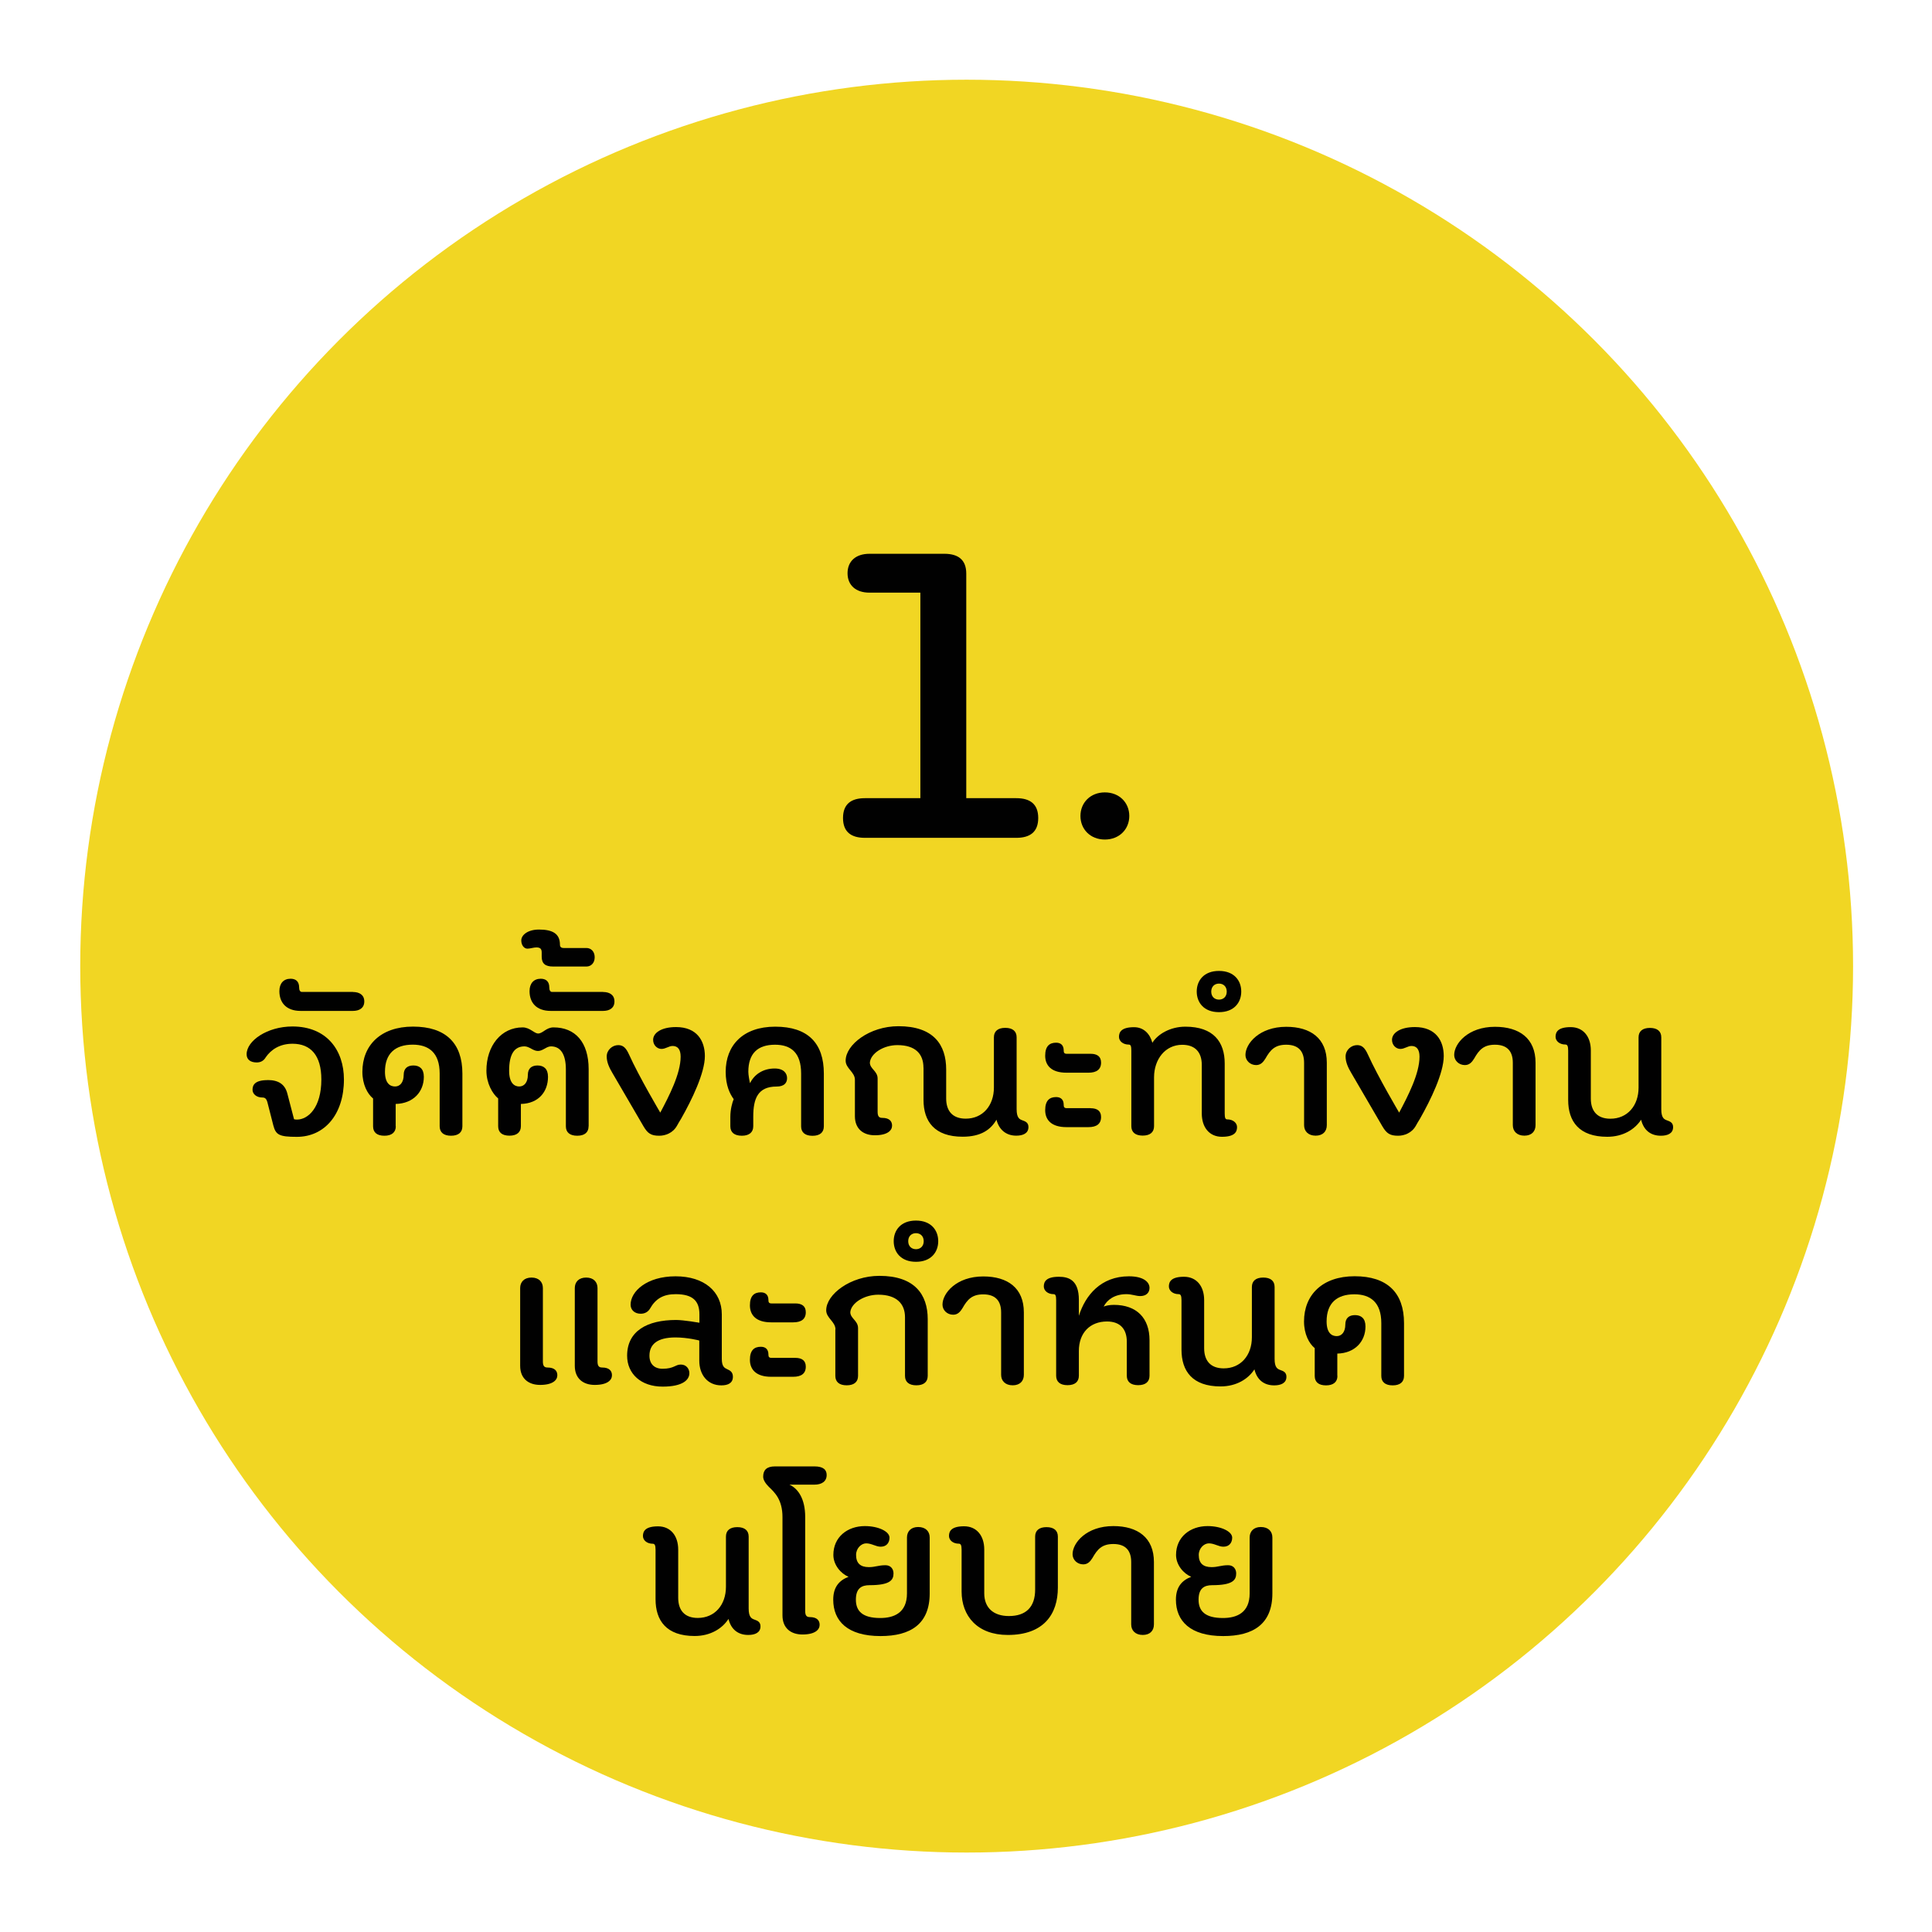 <?xml version="1.0" encoding="UTF-8"?>
<svg id="Layer_1" data-name="Layer 1" xmlns="http://www.w3.org/2000/svg" xmlns:xlink="http://www.w3.org/1999/xlink" viewBox="0 0 294.24 294.24">
  <defs>
    <style>
      .cls-1 {
        fill: #f1d623;
        filter: url(#drop-shadow-1);
      }

      .cls-2 {
        fill: #010101;
      }
    </style>
    <filter id="drop-shadow-1" x="0" y="0" width="294.24" height="294.24" filterUnits="userSpaceOnUse">
      <feOffset dx="1" dy="1"/>
      <feGaussianBlur result="blur" stdDeviation="4"/>
      <feFlood flood-color="#010101" flood-opacity=".5"/>
      <feComposite in2="blur" operator="in"/>
      <feComposite in="SourceGraphic"/>
    </filter>
  </defs>
  <circle class="cls-1" cx="146.22" cy="146.14" r="135"/>
  <g>
    <g>
      <path class="cls-2" d="M40.78,164.49c1.66,0,2.62.67,2.98,2.05l1.02,3.91s.13.06.45.06c1.67,0,3.71-1.79,3.71-6.11,0-3.65-1.6-5.44-4.39-5.44-1.95,0-3.27.9-4.07,2.05-.29.51-.74.8-1.38.8-.93,0-1.54-.42-1.54-1.25,0-2.05,3.14-4.23,6.98-4.23,5.22,0,7.84,3.62,7.84,8.07,0,5.35-2.98,8.74-7.17,8.74-2.72,0-3.2-.32-3.58-1.73l-.9-3.52c-.16-.58-.38-.74-.77-.74-.9,0-1.5-.54-1.5-1.18,0-.74.38-1.47,2.3-1.47Z"/>
      <path class="cls-2" d="M53.75,151.08c.96,0,1.73.42,1.73,1.44s-.77,1.44-1.73,1.44h-7.97c-2.14,0-3.23-1.22-3.23-3.01,0-1.18.64-1.89,1.7-1.89.77,0,1.31.38,1.31,1.34,0,.38.13.67.42.67h7.78Z"/>
      <path class="cls-2" d="M60.28,171.53c0,.93-.64,1.44-1.73,1.44-1.15,0-1.73-.51-1.73-1.44v-4.23c-.86-.7-1.63-2.14-1.63-4.07,0-4,2.75-6.88,7.71-6.88s7.52,2.5,7.52,7.14v8.04c0,.93-.61,1.44-1.73,1.44s-1.73-.51-1.73-1.44v-8.04c0-3.2-1.7-4.39-4.1-4.39-2.66,0-4.23,1.34-4.23,4.13,0,1.79.8,2.24,1.54,2.24s1.31-.61,1.31-1.76c0-1.02.61-1.44,1.47-1.44.93,0,1.6.48,1.6,1.73,0,2.27-1.6,4.07-4.29,4.13v3.39Z"/>
      <path class="cls-2" d="M89.64,171.53c0,.93-.61,1.44-1.73,1.44s-1.73-.51-1.73-1.44v-8.68c0-2.18-.74-3.49-2.27-3.49-.7,0-1.22.7-1.98.7s-1.31-.7-2.05-.7c-1.54,0-2.34,1.18-2.34,3.71,0,1.89.8,2.4,1.54,2.4s1.31-.61,1.31-1.76c0-1.02.61-1.44,1.47-1.44.93,0,1.6.48,1.6,1.73,0,2.27-1.44,4.07-4.13,4.13v3.39c0,.93-.64,1.44-1.73,1.44-1.15,0-1.73-.51-1.73-1.44v-4.23c-.86-.7-1.79-2.3-1.79-4.23,0-3.78,2.24-6.59,5.51-6.59,1.12,0,1.76.93,2.37.93.71,0,1.22-.93,2.34-.93,3.3,0,5.35,2.24,5.35,6.37v8.68Z"/>
      <path class="cls-2" d="M91.85,151.08c.96,0,1.73.42,1.73,1.44s-.77,1.44-1.73,1.44h-7.97c-2.15,0-3.23-1.22-3.23-3.01,0-1.18.64-1.89,1.7-1.89.77,0,1.31.38,1.31,1.34,0,.38.13.67.42.67h7.78Z"/>
      <path class="cls-2" d="M82.5,145.06c0-.48-.16-.77-.8-.77-.42,0-.96.19-1.38.19-.51,0-.93-.54-.93-1.25,0-.83.99-1.66,2.69-1.66,1.95,0,3.2.54,3.2,2.3,0,.35.19.51.58.51h3.46c.67,0,1.25.51,1.25,1.41s-.58,1.41-1.25,1.41h-5.09c-1.15,0-1.73-.42-1.73-1.5v-.64Z"/>
      <path class="cls-2" d="M100.75,159.75c-.67,0-1.28-.58-1.28-1.38,0-1.06,1.25-1.95,3.49-1.95,3.17,0,4.39,2.08,4.39,4.42,0,2.56-1.98,6.66-3.62,9.54-.19.32-.48.77-.64,1.09-.64,1.12-1.79,1.5-2.69,1.5-1.25,0-1.76-.35-2.4-1.44l-4.74-8.13c-.42-.71-.86-1.57-.86-2.5,0-.99.86-1.73,1.76-1.73.74,0,1.18.42,1.63,1.41,1.54,3.42,4.77,8.87,4.77,8.87,1.34-2.53,3.1-5.92,3.1-8.52,0-1.12-.45-1.63-1.22-1.63-.58,0-1.06.45-1.7.45Z"/>
      <path class="cls-2" d="M114.23,164.97c.61-1.28,1.92-2.24,3.75-2.24,1.38,0,1.89.74,1.89,1.47s-.45,1.28-1.6,1.28c-2.85,0-3.55,1.83-3.55,4.58v1.47c0,.93-.64,1.44-1.73,1.44-1.15,0-1.76-.51-1.76-1.44v-1.44c0-1.12.29-2.18.51-2.69-.58-.8-1.22-2.08-1.22-4.16,0-4,2.59-6.88,7.55-6.88s7.4,2.5,7.4,7.14v8.04c0,.93-.61,1.44-1.73,1.44s-1.73-.51-1.73-1.44v-8.04c0-3.2-1.57-4.39-3.97-4.39-2.66,0-4.07,1.34-4.07,4.13,0,.42.16,1.38.26,1.73Z"/>
      <path class="cls-2" d="M140.64,162.6c0-2.05-1.18-3.43-3.97-3.43-2.11,0-4.07,1.25-4.19,2.66,0,.96,1.18,1.28,1.18,2.43v5.06c0,.7.22.93.7.93,1.12,0,1.5.54,1.5,1.18,0,.74-.7,1.47-2.62,1.47-1.79,0-3.04-.99-3.04-2.91v-5.54c0-1.18-1.41-1.73-1.41-2.91,0-2.43,3.62-5.25,8.04-5.25,5.35,0,7.27,2.82,7.27,6.59v4.42c0,1.92.99,3.07,2.98,3.07,2.59,0,4.29-1.99,4.29-4.74v-7.65c0-.93.61-1.44,1.73-1.44s1.73.51,1.73,1.44v10.95c0,1.34.45,1.54.9,1.7s.9.35.9,1.02c0,.96-.83,1.31-1.86,1.31-1.54,0-2.62-.9-3.01-2.43-.87,1.5-2.34,2.59-5.15,2.59-4.29,0-5.96-2.34-5.96-5.6v-4.93Z"/>
      <path class="cls-2" d="M166.09,160.49c1.02,0,1.6.42,1.6,1.34,0,1.06-.7,1.54-1.92,1.54h-3.36c-2.27,0-3.23-1.09-3.23-2.59s.7-1.98,1.67-1.98c.7,0,1.15.38,1.15,1.18,0,.29.06.51.45.51h3.65ZM166.09,168.78c1.02,0,1.6.42,1.6,1.34,0,1.06-.7,1.54-1.92,1.54h-3.36c-2.27,0-3.23-1.09-3.23-2.59s.7-1.99,1.67-1.99c.7,0,1.15.38,1.15,1.18,0,.29.06.51.45.51h3.65Z"/>
      <path class="cls-2" d="M175.5,158.82c.8-1.31,2.72-2.46,5.03-2.46,4.29,0,5.99,2.34,5.99,5.6v7.59c0,.7.1.93.38.93.9,0,1.5.54,1.5,1.18,0,.74-.38,1.47-2.3,1.47s-3.07-1.44-3.07-3.55v-7.39c0-1.92-.99-3.07-2.98-3.07-2.59,0-4.29,2.21-4.29,4.96v7.43c0,.93-.61,1.44-1.73,1.44s-1.73-.51-1.73-1.44v-11.49c0-.7-.1-.93-.38-.93-.9,0-1.5-.54-1.5-1.18,0-.74.38-1.47,2.3-1.47,1.47,0,2.43,1.02,2.79,2.4Z"/>
      <path class="cls-2" d="M185.65,154.15c-2.3,0-3.39-1.47-3.39-3.14s1.09-3.14,3.39-3.14,3.39,1.47,3.39,3.14-1.09,3.14-3.39,3.14ZM185.65,149.8c-.67,0-1.18.45-1.18,1.22s.51,1.22,1.18,1.22,1.18-.45,1.18-1.22-.51-1.22-1.18-1.22Z"/>
      <path class="cls-2" d="M198.61,161.86c0-1.76-.86-2.75-2.72-2.75-1.73,0-2.43.8-3.17,2.11-.32.51-.7.99-1.41.99-.93,0-1.63-.71-1.63-1.54,0-1.73,2.11-4.29,6.21-4.29,3.71,0,6.18,1.76,6.18,5.47v9.51c0,.93-.58,1.6-1.7,1.6s-1.76-.67-1.76-1.6v-9.51Z"/>
      <path class="cls-2" d="M213.28,159.75c-.67,0-1.28-.58-1.28-1.38,0-1.06,1.25-1.95,3.49-1.95,3.17,0,4.39,2.08,4.39,4.42,0,2.56-1.98,6.66-3.62,9.54-.19.32-.48.77-.64,1.09-.64,1.12-1.79,1.5-2.69,1.5-1.25,0-1.76-.35-2.4-1.44l-4.74-8.13c-.42-.71-.86-1.57-.86-2.5,0-.99.86-1.73,1.76-1.73.74,0,1.18.42,1.63,1.41,1.54,3.42,4.77,8.87,4.77,8.87,1.34-2.53,3.1-5.92,3.1-8.52,0-1.12-.45-1.63-1.22-1.63-.58,0-1.06.45-1.7.45Z"/>
      <path class="cls-2" d="M230.4,161.86c0-1.76-.86-2.75-2.72-2.75-1.73,0-2.43.8-3.17,2.11-.32.51-.7.99-1.41.99-.93,0-1.63-.71-1.63-1.54,0-1.73,2.11-4.29,6.21-4.29,3.71,0,6.18,1.76,6.18,5.47v9.51c0,.93-.58,1.6-1.7,1.6s-1.76-.67-1.76-1.6v-9.51Z"/>
      <path class="cls-2" d="M249.93,170.54c-.93,1.44-2.72,2.59-5.15,2.59-4.29,0-5.95-2.34-5.95-5.6v-7.52c0-.7-.13-.93-.42-.93-.9,0-1.5-.54-1.5-1.18,0-.74.38-1.47,2.3-1.47s3.07,1.44,3.07,3.55v7.33c0,1.92.99,3.07,2.98,3.07,2.59,0,4.29-1.99,4.29-4.74v-7.65c0-.93.61-1.44,1.73-1.44s1.73.51,1.73,1.44v10.95c0,1.34.45,1.54.9,1.7s.9.35.9,1.02c0,.96-.83,1.31-1.86,1.31-1.54,0-2.62-.83-3.01-2.43Z"/>
      <path class="cls-2" d="M79.22,196.17c0-.93.61-1.6,1.73-1.6s1.73.67,1.73,1.6v11.17c0,.7.22.93.7.93,1.12,0,1.5.54,1.5,1.18,0,.74-.7,1.47-2.62,1.47-1.79,0-3.04-.99-3.04-2.91v-11.84ZM87.54,196.17c0-.93.61-1.6,1.73-1.6s1.73.67,1.73,1.6v11.17c0,.7.22.93.7.93,1.12,0,1.5.54,1.5,1.18,0,.74-.7,1.47-2.62,1.47-1.79,0-3.04-.99-3.04-2.91v-11.84Z"/>
      <path class="cls-2" d="M103.71,207.82c.8,0,1.28.64,1.28,1.31,0,.99-.96,2.05-4.07,2.05-3.33,0-5.41-1.98-5.41-4.71,0-3.75,3.04-5.44,7.46-5.44,1.15,0,3.55.42,3.55.42v-1.28c0-2.02-.99-3.07-3.62-3.07-1.86,0-3.04.67-3.91,2.21-.29.48-.77.77-1.41.77-.93,0-1.54-.58-1.54-1.38,0-2.02,2.46-4.32,6.85-4.32s7.04,2.34,7.04,5.79v6.79c0,1.18.42,1.38.83,1.57.42.19.86.42.86,1.15,0,.96-.74,1.31-1.76,1.31-2.11,0-3.36-1.63-3.36-3.75v-3.07c.13,0-1.79-.48-3.62-.48-2.79,0-3.97,1.06-3.97,2.78,0,1.25.74,1.99,1.99,1.99,1.76,0,1.92-.64,2.78-.64Z"/>
      <path class="cls-2" d="M121.12,198.51c1.02,0,1.6.42,1.6,1.34,0,1.06-.7,1.54-1.92,1.54h-3.36c-2.27,0-3.23-1.09-3.23-2.59s.7-1.98,1.67-1.98c.7,0,1.15.38,1.15,1.18,0,.29.06.51.45.51h3.65ZM121.12,206.8c1.02,0,1.6.42,1.6,1.34,0,1.06-.7,1.54-1.92,1.54h-3.36c-2.27,0-3.23-1.09-3.23-2.59s.7-1.98,1.67-1.98c.7,0,1.15.38,1.15,1.18,0,.29.06.51.45.51h3.65Z"/>
      <path class="cls-2" d="M127.24,202.47c0-1.18-1.41-1.73-1.41-2.91,0-2.43,3.68-5.25,8.1-5.25,5.35,0,7.36,2.82,7.36,6.59v8.64c0,.93-.61,1.44-1.73,1.44s-1.73-.51-1.73-1.44v-8.93c0-2.05-1.28-3.43-4.07-3.43-2.11,0-4.13,1.25-4.26,2.66,0,.96,1.18,1.28,1.18,2.43v7.27c0,.93-.61,1.44-1.73,1.44s-1.73-.51-1.73-1.44v-7.07Z"/>
      <path class="cls-2" d="M139.5,192.17c-2.3,0-3.39-1.47-3.39-3.14s1.09-3.14,3.39-3.14,3.39,1.47,3.39,3.14-1.09,3.14-3.39,3.14ZM139.5,187.81c-.67,0-1.18.45-1.18,1.22s.51,1.22,1.18,1.22,1.18-.45,1.18-1.22-.51-1.22-1.18-1.22Z"/>
      <path class="cls-2" d="M152.47,199.88c0-1.76-.86-2.75-2.72-2.75-1.73,0-2.43.8-3.17,2.11-.32.51-.7.99-1.41.99-.93,0-1.63-.7-1.63-1.54,0-1.73,2.11-4.29,6.21-4.29,3.71,0,6.18,1.76,6.18,5.47v9.51c0,.93-.58,1.6-1.7,1.6s-1.76-.67-1.76-1.6v-9.51Z"/>
      <path class="cls-2" d="M171.61,204.33c0-1.92-1.02-3.07-3.01-3.07-2.59,0-4.29,1.73-4.29,4.48v3.78c0,.93-.61,1.44-1.73,1.44s-1.73-.51-1.73-1.44v-11.49c0-.7-.1-.93-.38-.93-.9,0-1.5-.54-1.5-1.18,0-.74.38-1.47,2.3-1.47,1.5,0,3.04.51,3.04,3.52v2.43c.99-3.14,3.36-6.02,7.62-6.02,2.31,0,3.14.93,3.14,1.76,0,.74-.51,1.25-1.41,1.25-.67,0-1.25-.29-2.11-.29-1.79,0-2.95.86-3.46,1.89.32-.13.86-.26,1.54-.26,3.49,0,5.44,2.02,5.44,5.38v5.41c0,.93-.61,1.44-1.73,1.44s-1.73-.51-1.73-1.44v-5.19Z"/>
      <path class="cls-2" d="M191.04,208.56c-.93,1.44-2.72,2.59-5.15,2.59-4.29,0-5.95-2.34-5.95-5.6v-7.52c0-.7-.13-.93-.42-.93-.9,0-1.5-.54-1.5-1.18,0-.74.38-1.47,2.3-1.47s3.07,1.44,3.07,3.55v7.33c0,1.92.99,3.07,2.98,3.07,2.59,0,4.29-1.98,4.29-4.74v-7.65c0-.93.61-1.44,1.73-1.44s1.73.51,1.73,1.44v10.95c0,1.34.45,1.54.9,1.7s.9.35.9,1.02c0,.96-.83,1.31-1.86,1.31-1.54,0-2.62-.83-3.01-2.43Z"/>
      <path class="cls-2" d="M203.69,209.55c0,.93-.64,1.44-1.73,1.44-1.15,0-1.73-.51-1.73-1.44v-4.23c-.86-.7-1.63-2.14-1.63-4.07,0-4,2.75-6.88,7.71-6.88s7.52,2.5,7.52,7.14v8.04c0,.93-.61,1.44-1.73,1.44s-1.73-.51-1.73-1.44v-8.04c0-3.2-1.7-4.39-4.1-4.39-2.66,0-4.23,1.34-4.23,4.13,0,1.79.8,2.24,1.54,2.24s1.31-.61,1.31-1.76c0-1.02.61-1.44,1.47-1.44.93,0,1.6.48,1.6,1.73,0,2.27-1.6,4.07-4.29,4.13v3.39Z"/>
      <path class="cls-2" d="M110.94,246.57c-.93,1.44-2.72,2.59-5.15,2.59-4.29,0-5.95-2.34-5.95-5.6v-7.52c0-.7-.13-.93-.42-.93-.9,0-1.5-.54-1.5-1.18,0-.74.38-1.47,2.3-1.47s3.07,1.44,3.07,3.55v7.33c0,1.92.99,3.07,2.98,3.07,2.59,0,4.29-1.99,4.29-4.74v-7.65c0-.93.61-1.44,1.73-1.44s1.73.51,1.73,1.44v10.95c0,1.34.45,1.54.9,1.7s.9.35.9,1.02c0,.96-.83,1.31-1.86,1.31-1.54,0-2.62-.83-3.01-2.43Z"/>
      <path class="cls-2" d="M119.17,231.05c0-2.69-1.22-3.78-2.08-4.61-.51-.51-.86-1.06-.86-1.54,0-1.02.54-1.57,1.79-1.57h6.02c1.34,0,1.86.51,1.86,1.31,0,.99-.77,1.47-1.86,1.47h-3.81c1.34.61,2.4,2.18,2.4,4.93v14.31c0,.7.22.93.7.93,1.12,0,1.5.54,1.5,1.18,0,.74-.7,1.47-2.62,1.47-1.79,0-3.04-.99-3.04-2.91v-14.98Z"/>
      <path class="cls-2" d="M129.22,240.14c-1.15-.48-2.3-1.79-2.3-3.33,0-2.72,2.14-4.39,4.8-4.39,2.08,0,3.75.83,3.75,1.76,0,.74-.42,1.38-1.34,1.38-.74,0-1.38-.51-2.21-.51-.74,0-1.54.74-1.54,1.76,0,1.25.64,1.86,1.95,1.86.99,0,1.44-.29,2.53-.29.8,0,1.22.58,1.22,1.25,0,1.02-.54,1.79-3.65,1.79-1.22,0-2.08.48-2.08,2.21s.99,2.79,3.71,2.79c2.11,0,4.07-.8,4.07-3.75v-8.51c0-.93.61-1.6,1.7-1.6,1.15,0,1.76.67,1.76,1.6v8.51c0,4.67-2.91,6.5-7.49,6.5-5.03,0-7.2-2.3-7.2-5.54,0-1.95.93-2.95,2.34-3.49Z"/>
      <path class="cls-2" d="M161.11,241.8c0,4.03-2.15,7.2-7.62,7.2-4.64,0-7.04-2.88-7.04-6.63v-6.34c0-.7-.13-.93-.42-.93-.9,0-1.5-.54-1.5-1.18,0-.74.38-1.47,2.3-1.47s3.07,1.44,3.07,3.55v6.66c0,2.24,1.44,3.46,3.75,3.46,2.62,0,4-1.38,4-4.03v-8.07c0-.93.61-1.44,1.73-1.44s1.73.51,1.73,1.44v7.78Z"/>
      <path class="cls-2" d="M172.28,237.9c0-1.76-.86-2.75-2.72-2.75-1.73,0-2.43.8-3.17,2.11-.32.51-.7.99-1.41.99-.93,0-1.63-.71-1.63-1.54,0-1.73,2.11-4.29,6.21-4.29,3.71,0,6.18,1.76,6.18,5.47v9.51c0,.93-.58,1.6-1.7,1.6s-1.76-.67-1.76-1.6v-9.51Z"/>
      <path class="cls-2" d="M181.41,240.14c-1.15-.48-2.3-1.79-2.3-3.33,0-2.72,2.14-4.39,4.8-4.39,2.08,0,3.75.83,3.75,1.76,0,.74-.42,1.38-1.34,1.38-.74,0-1.38-.51-2.21-.51-.74,0-1.54.74-1.54,1.76,0,1.25.64,1.86,1.95,1.86.99,0,1.44-.29,2.53-.29.8,0,1.22.58,1.22,1.25,0,1.02-.54,1.79-3.65,1.79-1.22,0-2.08.48-2.08,2.21s.99,2.79,3.71,2.79c2.11,0,4.07-.8,4.07-3.75v-8.51c0-.93.61-1.6,1.7-1.6,1.15,0,1.76.67,1.76,1.6v8.51c0,4.67-2.91,6.5-7.49,6.5-5.03,0-7.2-2.3-7.2-5.54,0-1.95.93-2.95,2.34-3.49Z"/>
    </g>
    <g>
      <path class="cls-2" d="M140.17,90.26h-7.75c-2.08,0-3.34-1.13-3.34-2.96s1.26-2.96,3.34-2.96h11.4c2.08,0,3.34.88,3.34,3.02v34.2h7.62c2.08,0,3.34.88,3.34,3.02s-1.26,3.02-3.34,3.02h-23.05c-2.08,0-3.34-.88-3.34-3.02s1.26-3.02,3.34-3.02h8.44v-31.3Z"/>
      <path class="cls-2" d="M164.55,124.27c0-2.02,1.51-3.59,3.72-3.59s3.72,1.58,3.72,3.59-1.51,3.59-3.72,3.59-3.72-1.57-3.72-3.59Z"/>
    </g>
  </g>
</svg>